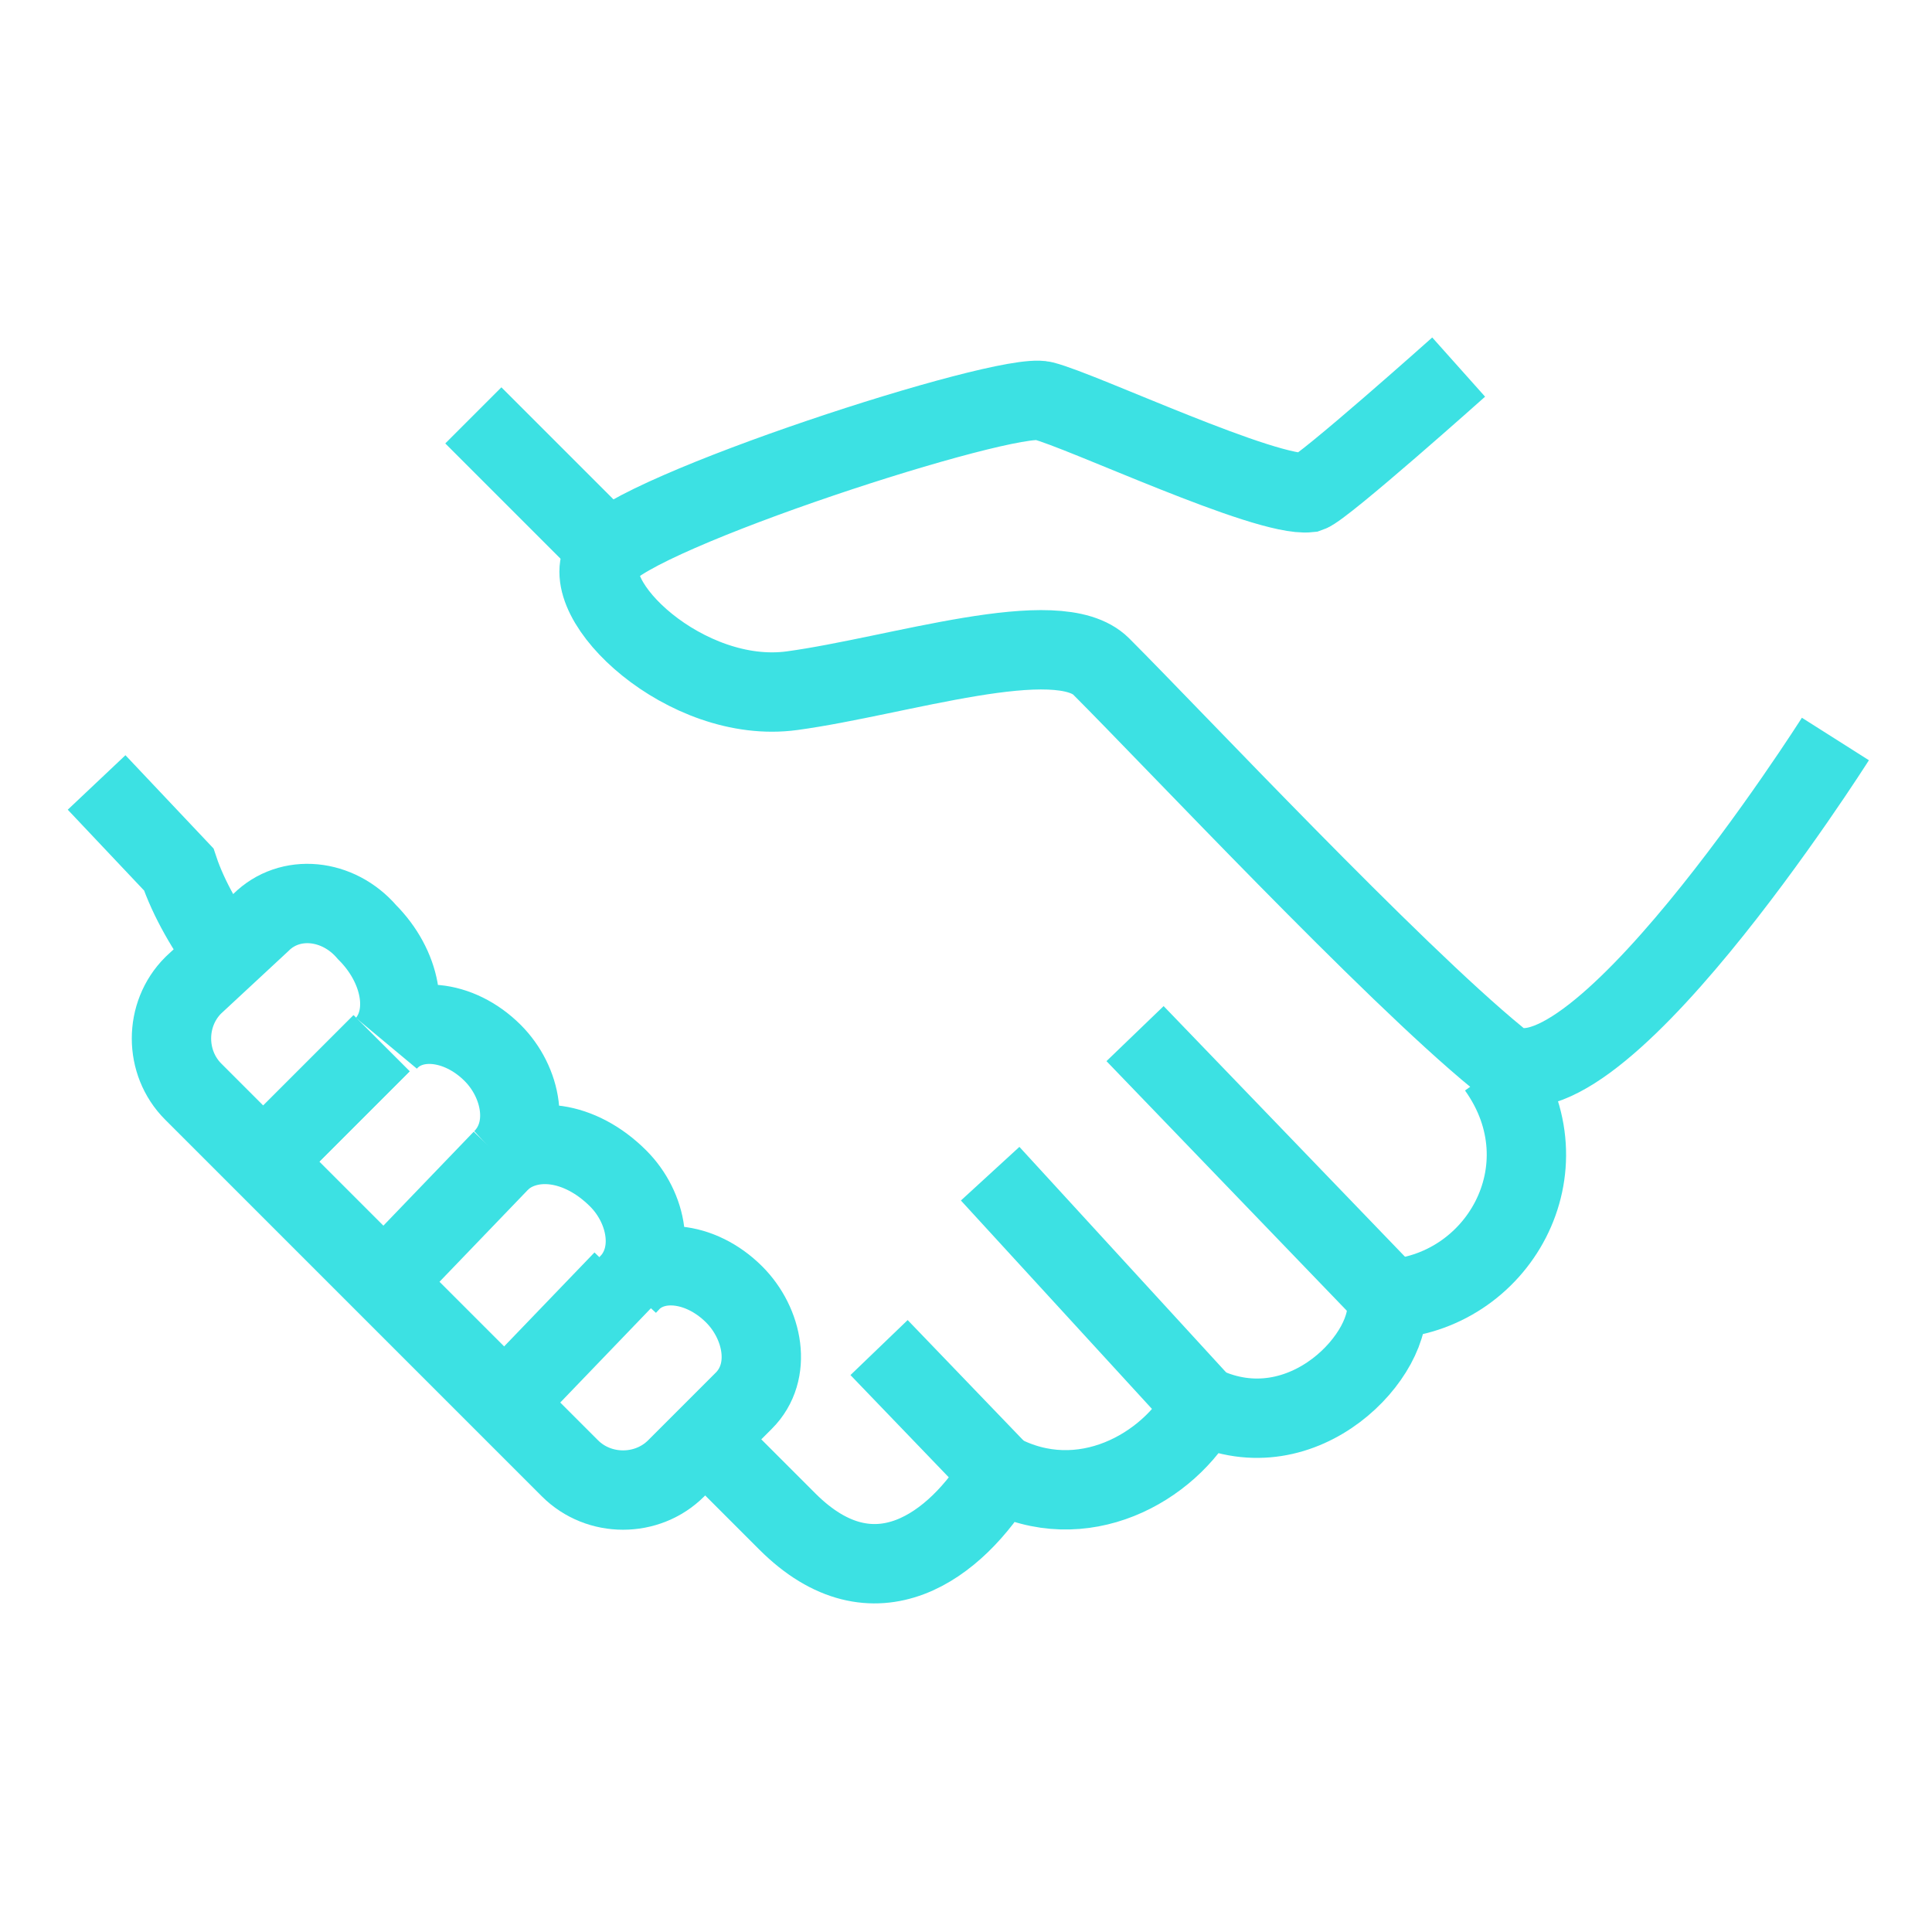 <?xml version="1.0" encoding="utf-8"?>
<!-- Generator: Adobe Illustrator 22.0.0, SVG Export Plug-In . SVG Version: 6.00 Build 0)  -->
<svg version="1.1" id="Layer_1" xmlns="http://www.w3.org/2000/svg" xmlns:xlink="http://www.w3.org/1999/xlink" x="0px" y="0px"
	 viewBox="0 0 40 40" style="enable-background:new 0 0 40 40;" xml:space="preserve">
<style type="text/css">
	.st0{fill:none;stroke:#3CE1E3;stroke-width:1.643;stroke-miterlimit:10;}
</style>
<g>
	<path class="st0" d="M30.2,7.6c0,0-2.8,2.5-3.1,2.6c-0.9,0.1-4.7-1.7-5.5-1.9c-0.8-0.2-8.5,2.3-9.1,3.2s1.7,3.1,3.9,2.8
		s5.5-1.4,6.4-0.5c1.5,1.5,6,6.3,8.2,8.1c1.8,1.6,7-6.6,7-6.6"/>
	<line class="st0" x1="20.7" y1="30.5" x2="18.2" y2="27.9"/>
	<line class="st0" x1="24.9" y1="29.1" x2="20.5" y2="24.3"/>
	<line class="st0" x1="28.7" y1="26.8" x2="23.5" y2="21.4"/>
	<path class="st0" d="M11.8,30.4c0.6,0.6,1.6,0.6,2.2,0l1.4-1.4c0.6-0.6,0.4-1.6-0.2-2.2c-0.7-0.7-1.7-0.8-2.2-0.2
		c0.6-0.6,0.4-1.6-0.2-2.2C12,23.6,11,23.5,10.4,24c0.6-0.6,0.4-1.6-0.2-2.2C9.5,21.1,8.5,21,8,21.6C8.5,21,8.3,20,7.6,19.3
		C7,18.6,6,18.5,5.4,19.1L4,20.4C3.4,21,3.4,22,4,22.6L11.8,30.4z"/>
	<path class="st0" d="M14.6,29.8l0.5,0.5l1.2,1.2c1.8,1.8,3.5,0.5,4.4-1c1.7,0.9,3.5-0.1,4.2-1.4c2.1,1,4-1.1,3.8-2.2
		c2.3-0.1,3.8-2.7,2.3-4.8"/>
	<path class="st0" d="M2,16.2L3.7,18c0.2,0.6,0.6,1.3,1,1.8"/>
	<line class="st0" x1="12.6" y1="11.4" x2="9.8" y2="8.6"/>
	<line class="st0" x1="7.9" y1="21.6" x2="5.4" y2="24.1"/>
	<line class="st0" x1="7.9" y1="21.6" x2="5.4" y2="24.1"/>
	<line class="st0" x1="10.4" y1="24" x2="7.9" y2="26.6"/>
	<line class="st0" x1="12.9" y1="26.5" x2="10.4" y2="29.1"/>
</g>
</svg>
